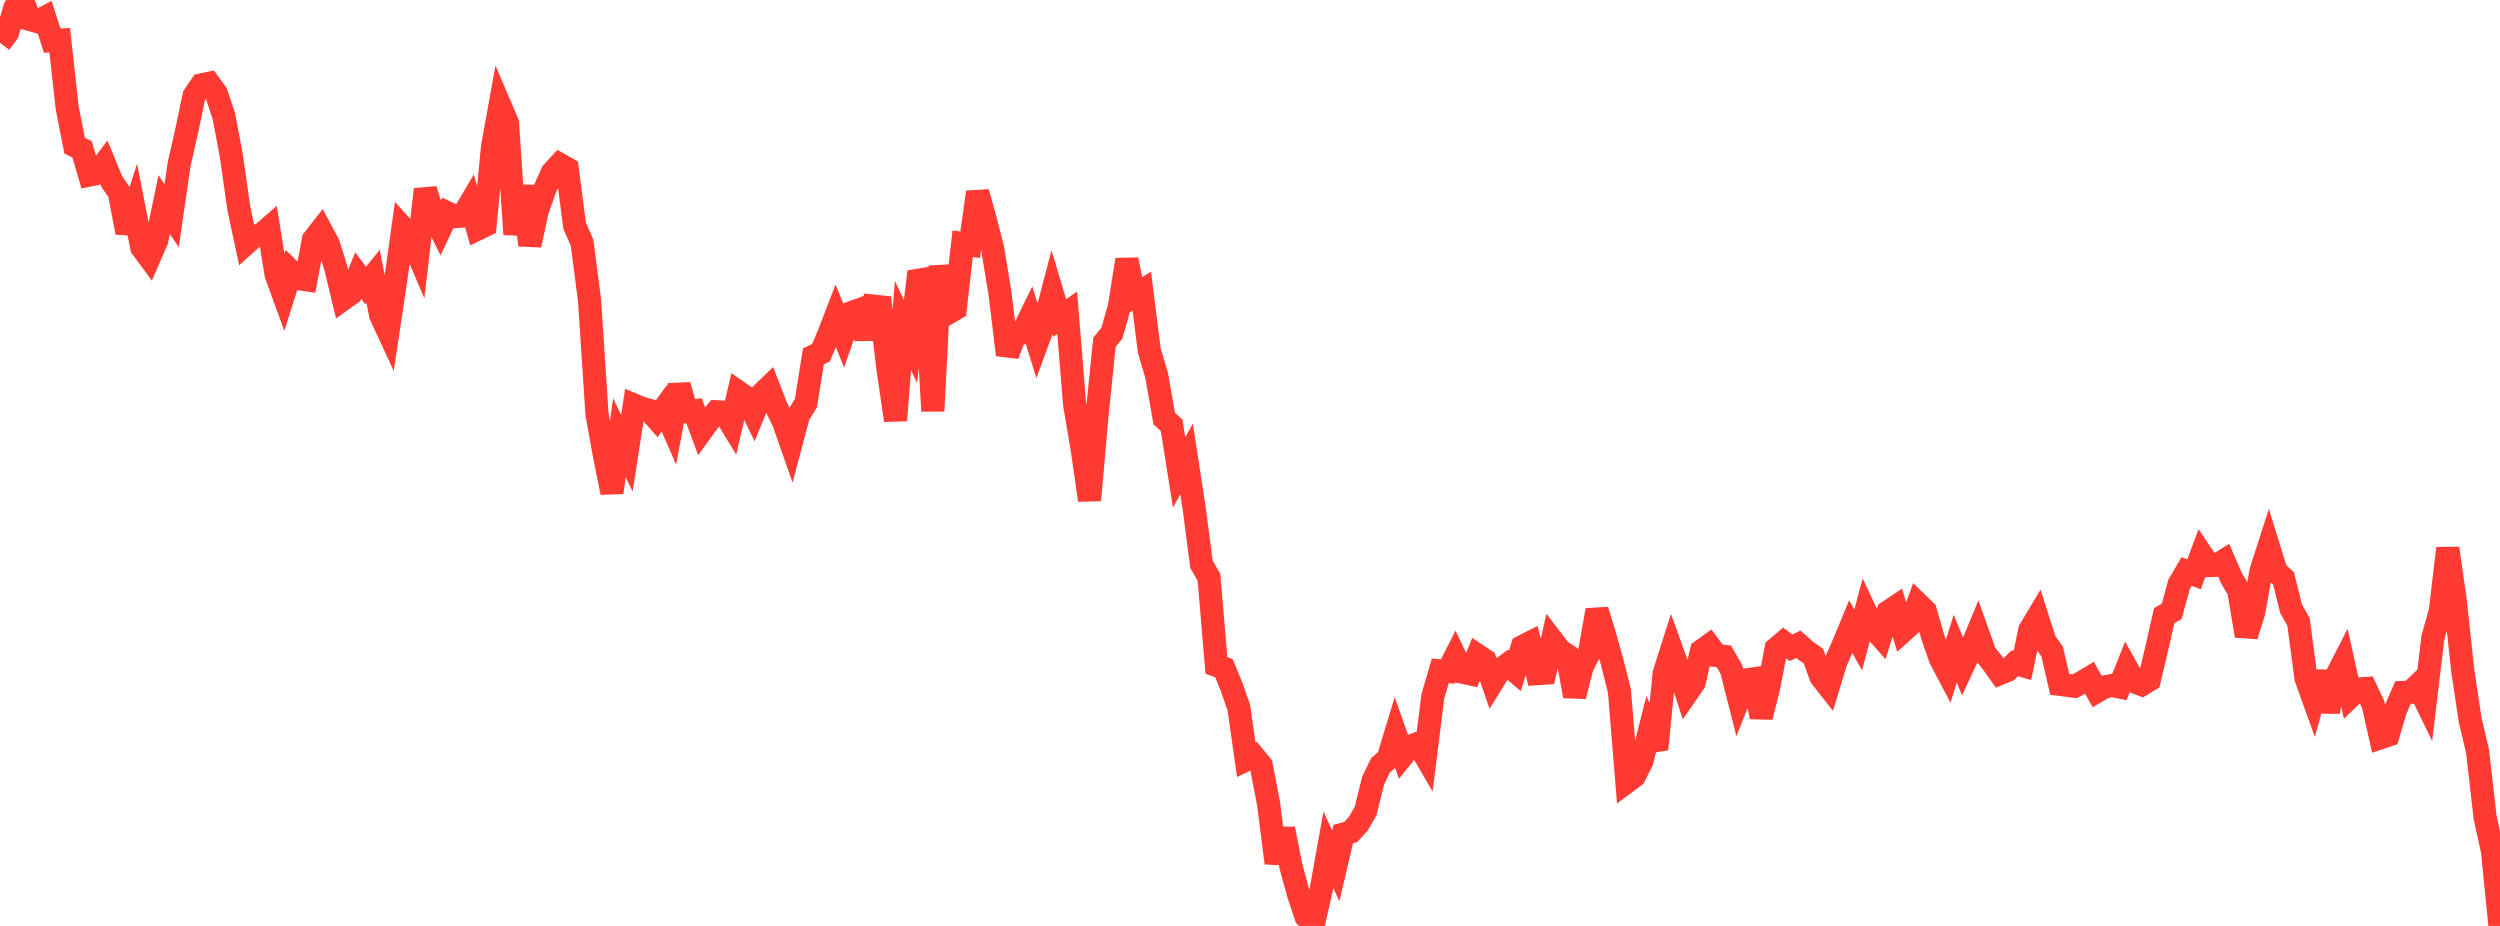 <?xml version="1.0" standalone="no"?>
<!DOCTYPE svg PUBLIC "-//W3C//DTD SVG 1.1//EN" "http://www.w3.org/Graphics/SVG/1.1/DTD/svg11.dtd">

<svg width="135" height="50" viewBox="0 0 135 50" preserveAspectRatio="none" 
  xmlns="http://www.w3.org/2000/svg"
  xmlns:xlink="http://www.w3.org/1999/xlink">


<polyline points="0.0, 2.315 0.403, 1.774 0.806, 0.422 1.209, 0.0 1.612, 1.052 2.015, 1.165 2.418, 0.949 2.821, 2.196 3.224, 2.169 3.627, 5.818 4.03, 7.867 4.433, 8.066 4.836, 9.449 5.239, 9.366 5.642, 8.836 6.045, 9.815 6.448, 10.402 6.851, 12.56 7.254, 11.322 7.657, 13.366 8.06, 13.912 8.463, 12.982 8.866, 11.047 9.269, 11.652 9.672, 8.874 10.075, 7.102 10.478, 5.172 10.881, 4.584 11.284, 4.499 11.687, 5.056 12.09, 6.282 12.493, 8.41 12.896, 11.255 13.299, 13.136 13.701, 12.772 14.104, 12.675 14.507, 12.325 14.91, 14.823 15.313, 15.928 15.716, 14.652 16.119, 15.047 16.522, 15.104 16.925, 12.944 17.328, 12.428 17.731, 13.18 18.134, 14.474 18.537, 16.148 18.94, 15.858 19.343, 14.881 19.746, 15.417 20.149, 14.922 20.552, 17.011 20.955, 17.881 21.358, 15.192 21.761, 12.311 22.164, 12.757 22.567, 13.702 22.97, 10.23 23.373, 11.546 23.776, 12.357 24.179, 11.504 24.582, 11.696 24.985, 11.667 25.388, 10.985 25.791, 12.366 26.194, 12.17 26.597, 7.92 27.0, 5.7 27.403, 6.643 27.806, 12.653 28.209, 10.051 28.612, 13.234 29.015, 11.374 29.418, 10.225 29.821, 9.318 30.224, 8.88 30.627, 9.108 31.03, 12.189 31.433, 13.108 31.836, 16.23 32.239, 22.371 32.642, 24.598 33.045, 26.598 33.448, 23.641 33.851, 24.471 34.254, 21.88 34.657, 22.048 35.06, 22.157 35.463, 22.612 35.866, 22.059 36.269, 22.978 36.672, 20.802 37.075, 22.226 37.478, 22.181 37.881, 23.268 38.284, 22.713 38.687, 22.234 39.09, 22.258 39.493, 22.919 39.896, 21.187 40.299, 21.464 40.701, 22.296 41.104, 21.311 41.507, 20.921 41.91, 21.958 42.313, 22.782 42.716, 23.935 43.119, 22.422 43.522, 21.765 43.925, 19.237 44.328, 19.054 44.731, 18.111 45.134, 17.067 45.537, 18.066 45.94, 16.897 46.343, 16.751 46.746, 18.265 47.149, 16.529 47.552, 16.571 47.955, 19.948 48.358, 22.7 48.761, 17.577 49.164, 18.441 49.567, 15.139 49.97, 15.072 50.373, 22.195 50.776, 14.366 51.179, 16.913 51.582, 16.679 51.985, 13.157 52.388, 13.22 52.791, 10.38 53.194, 11.825 53.597, 13.399 54.0, 15.838 54.403, 19.163 54.806, 18.085 55.209, 17.981 55.612, 17.156 56.015, 18.466 56.418, 17.365 56.821, 15.826 57.224, 17.174 57.627, 16.887 58.03, 21.839 58.433, 24.209 58.836, 27.01 59.239, 22.418 59.642, 18.483 60.045, 17.981 60.448, 16.562 60.851, 14.022 61.254, 15.974 61.657, 15.719 62.06, 18.932 62.463, 20.281 62.866, 22.598 63.269, 22.97 63.672, 25.515 64.075, 24.783 64.478, 27.395 64.881, 30.474 65.284, 31.176 65.687, 35.933 66.09, 36.08 66.493, 37.054 66.896, 38.206 67.299, 41.027 67.701, 40.835 68.104, 41.324 68.507, 43.423 68.91, 46.606 69.313, 44.761 69.716, 46.807 70.119, 48.282 70.522, 49.491 70.925, 49.888 71.328, 48.124 71.731, 45.887 72.134, 46.759 72.537, 45.041 72.94, 44.925 73.343, 44.492 73.746, 43.787 74.149, 42.147 74.552, 41.323 74.955, 40.977 75.358, 39.648 75.761, 40.791 76.164, 40.291 76.567, 40.142 76.97, 40.833 77.373, 37.605 77.776, 36.226 78.179, 36.26 78.582, 35.466 78.985, 36.302 79.388, 36.387 79.791, 35.391 80.194, 35.66 80.597, 36.826 81.0, 36.175 81.403, 35.879 81.806, 36.226 82.209, 34.917 82.612, 34.712 83.015, 36.377 83.418, 36.349 83.821, 34.584 84.224, 35.111 84.627, 35.382 85.03, 37.593 85.433, 36.004 85.836, 35.225 86.239, 32.948 86.642, 34.274 87.045, 35.707 87.448, 37.299 87.851, 42.214 88.254, 41.914 88.657, 41.111 89.06, 39.522 89.463, 40.462 89.866, 36.362 90.269, 35.094 90.672, 36.21 91.075, 37.449 91.478, 36.866 91.881, 35.147 92.284, 34.858 92.687, 35.398 93.09, 35.444 93.493, 36.145 93.896, 37.73 94.299, 36.71 94.701, 36.656 95.104, 38.719 95.507, 37.119 95.91, 35.031 96.313, 34.685 96.716, 34.979 97.119, 34.791 97.522, 35.151 97.925, 35.43 98.328, 36.546 98.731, 37.058 99.134, 35.733 99.537, 34.812 99.94, 33.84 100.343, 34.555 100.746, 33.043 101.149, 33.896 101.552, 34.351 101.955, 33.041 102.358, 32.772 102.761, 34.078 103.164, 33.715 103.567, 32.608 103.97, 32.999 104.373, 34.408 104.776, 35.555 105.179, 36.323 105.582, 35.031 105.985, 36.001 106.388, 35.14 106.791, 34.163 107.194, 35.293 107.597, 35.796 108.0, 36.366 108.403, 36.202 108.806, 35.814 109.209, 35.934 109.612, 34.022 110.015, 33.348 110.418, 34.613 110.821, 35.195 111.224, 36.954 111.627, 37.005 112.03, 37.056 112.433, 36.843 112.836, 36.603 113.239, 37.331 113.642, 37.095 114.045, 37.018 114.448, 37.097 114.851, 36.092 115.254, 36.814 115.657, 36.969 116.06, 36.727 116.463, 35.026 116.866, 33.245 117.269, 33.017 117.672, 31.55 118.075, 30.859 118.478, 31.012 118.881, 29.935 119.284, 30.539 119.687, 30.528 120.09, 30.277 120.493, 31.204 120.896, 31.901 121.299, 34.332 121.701, 33.06 122.104, 30.81 122.507, 29.557 122.91, 30.86 123.313, 31.239 123.716, 32.865 124.119, 33.578 124.522, 36.613 124.925, 37.735 125.328, 36.29 125.731, 38.418 126.134, 36.568 126.537, 35.78 126.94, 37.592 127.343, 37.205 127.746, 37.181 128.149, 38.041 128.552, 39.835 128.955, 39.7 129.358, 38.328 129.761, 37.393 130.164, 37.381 130.567, 36.997 130.97, 37.829 131.373, 34.454 131.776, 33.004 132.179, 29.609 132.582, 32.425 132.985, 36.196 133.388, 38.873 133.791, 40.587 134.194, 44.128 134.597, 45.976 135.0, 50.0" fill="none" stroke="#ff3a33" stroke-width="1.25"/>

</svg>
